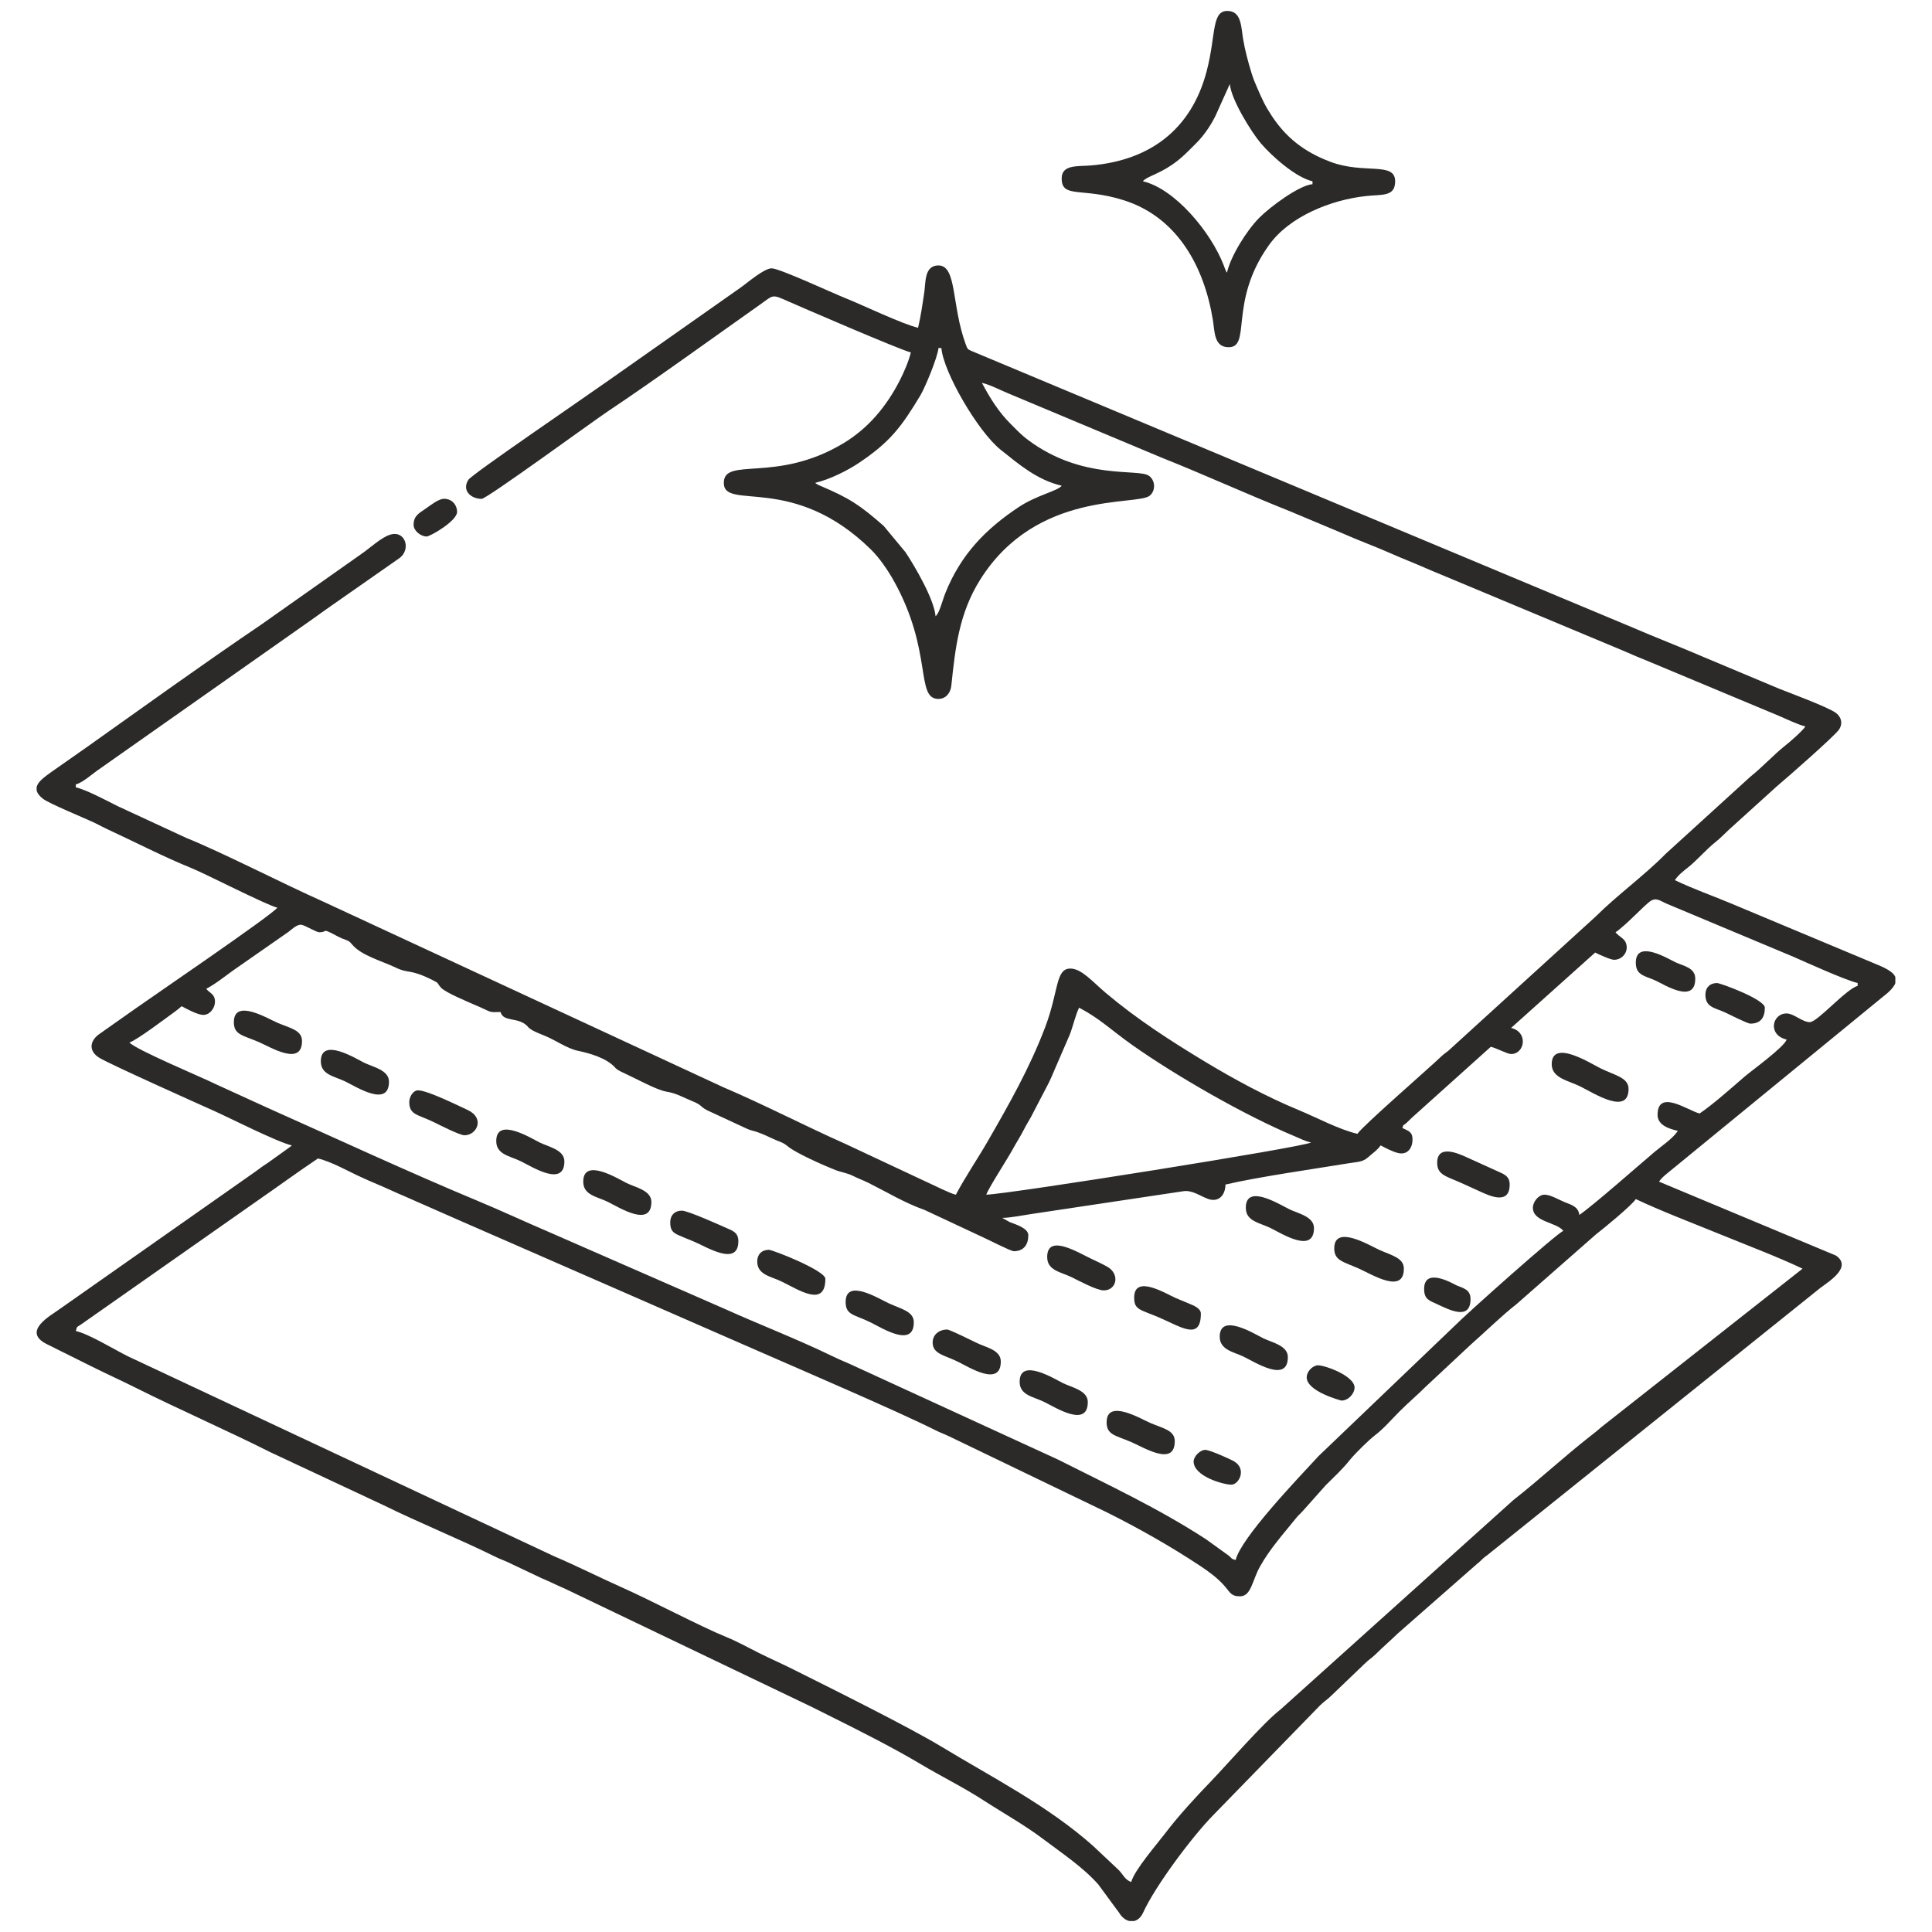 <?xml version="1.0" encoding="UTF-8"?>
<!DOCTYPE svg PUBLIC "-//W3C//DTD SVG 1.1//EN" "http://www.w3.org/Graphics/SVG/1.1/DTD/svg11.dtd">
<!-- Creator: CorelDRAW 2021.5 -->
<svg xmlns="http://www.w3.org/2000/svg" xml:space="preserve" width="1.389in" height="1.389in" version="1.1" style="shape-rendering:geometricPrecision; text-rendering:geometricPrecision; image-rendering:optimizeQuality; fill-rule:evenodd; clip-rule:evenodd"
viewBox="0 0 1388.89 1388.89"
 xmlns:xlink="http://www.w3.org/1999/xlink"
 xmlns:xodm="http://www.corel.com/coreldraw/odm/2003">
 <defs>
  <style type="text/css">
   <![CDATA[
    .fil0 {fill:none}
    .fil1 {fill:#2B2A29}
   ]]>
  </style>
 </defs>
 <g id="Layer_x0020_1">
  <rect class="fil0" x="-0" y="-0" width="1388.89" height="1388.89"/>
  <g id="_2752276194640">
   <path class="fil1" d="M813.26 1352.88c-4.37,-1.17 -5.96,-5.48 -9.1,-8.61l-18.26 -17.18c-32.51,-28.94 -71.91,-48.9 -108.96,-71.34 -23.61,-14.3 -79.12,-41.86 -106.86,-55.73 -8.43,-4.21 -16.54,-7.75 -24.67,-11.81 -7.91,-3.95 -15.33,-8.17 -23.83,-11.61 -17.4,-7.05 -53.67,-26.17 -74.16,-35.28 -16.68,-7.42 -32.24,-15.37 -49.27,-22.64l-306.47 -143.78c-9.93,-5 -27.7,-15.86 -37.17,-18.07 0.97,-3.63 0.6,-2.55 3.68,-4.65l126.18 -88.52c15.1,-10.43 29.22,-20.82 44.19,-30.85 9.83,2.29 21.95,9.34 31.28,13.53 3.62,1.63 7.02,3.2 10.85,4.79 7.63,3.17 13.38,6.05 21,9.22l31.12 13.7c4.46,1.86 6.65,3.04 10.87,4.77l211.76 92.58c30.08,13.17 101.37,43.83 126.78,56.65 3.72,1.87 6.33,2.71 10.08,4.51l113.24 54.56c23.17,11.58 45.96,24.47 67.54,38.77 6.12,4.06 12.3,8.63 17.13,14.13 4.17,4.76 4.7,7.55 11.21,7.55 8.05,0 8.73,-11.23 14.25,-21.19 7.17,-12.93 17.12,-23.89 26.24,-35.25 1.63,-2.02 2.85,-2.86 4.57,-4.8l16.69 -18.75c6.18,-6.13 11.9,-11.35 17.31,-18.13 3.51,-4.4 13.52,-14.24 17.87,-17.56 6.63,-5.06 11.93,-11.41 17.98,-17.46 6.46,-6.46 12.34,-11.3 18.76,-17.72l31.8 -29.69c10.07,-8.86 23.41,-21.84 33.17,-29.37l57.17 -50.19c6.11,-4.76 25.48,-20.59 28.74,-25.46 17,8.16 42.46,17.88 59.55,24.88 17.86,7.31 43.32,17 60.31,25.15l-144.6 113.87c-2.76,2.46 -5.02,4.23 -8.02,6.57 -18.88,14.74 -36.37,31.11 -55.23,45.87l-167.36 150.53c-12.21,9.31 -38.09,39.24 -49.75,51.35 -11.7,12.16 -23.36,24.76 -33.65,38.26 -5.73,7.52 -21.69,25.92 -23.96,34.41zm549.27 -650.7l0 4.59c-0.98,2.59 -3.57,5.63 -8.33,9.3l-151.86 124.33c-3.21,2.71 -7.39,5.62 -9.69,9.07l127.17 53.13c12,8.24 -5.07,18.66 -11.19,23.25l-238.24 191.17c-2.09,1.77 -2.49,1.71 -4.64,3.7 -1.69,1.57 -1.85,1.93 -3.83,3.46l-57.17 50.19c-5.49,5.31 -10.16,9.26 -15.59,14.63 -3.1,3.07 -5.21,4.07 -8.37,7.26l-23.42 22.44c-3.17,3.18 -5.27,4.19 -8.37,7.26l-76.09 78.17c-15.48,15.55 -42.45,51.72 -51.13,70.81 -1.63,3.57 -4.01,5.52 -6.57,6.08l-3.21 0c-2.78,-0.58 -5.49,-2.63 -7.43,-5.89l-15.02 -20.41c-10.91,-12.4 -26.22,-22.53 -39.41,-32.5 -13.68,-10.35 -28.59,-18.57 -42.97,-27.9 -14.74,-9.56 -30.49,-17.26 -45.63,-26.3 -18.94,-11.3 -43.04,-23.5 -62.63,-33.26 -5.5,-2.74 -9.79,-4.89 -15.29,-7.64l-177.58 -85.07c-6.34,-2.7 -10.18,-4.81 -16.54,-7.43l-24.75 -11.72c-3.06,-1.42 -5.29,-2.11 -8.01,-3.45 -26.67,-13.18 -54.59,-24.37 -81.3,-37.52l-80.93 -37.88c-30.78,-15.5 -65.36,-30.59 -97.28,-46.56 -10.48,-5.24 -20.89,-9.93 -31.62,-15.29 -11.01,-5.5 -21.3,-10.59 -32,-15.94 -18.4,-9.19 3.44,-20.84 8.67,-24.76l140.22 -98.46c2.87,-1.94 4.34,-3.28 7.28,-5.23 2.63,-1.75 4.22,-2.8 6.76,-4.7l10.33 -7.39c0.79,-0.57 1.04,-0.76 1.79,-1.34l1.13 -0.95c-10.73,-2.5 -44.91,-19.92 -56.3,-25 -12.37,-5.52 -74.4,-33.32 -81.95,-37.91 -8.41,-5.12 -6.9,-12.74 0.44,-17.56l25.68 -18.09c8.37,-6.05 98.26,-67.23 101.7,-72.36 -7.68,-1.79 -51.51,-24.3 -61.35,-28.29 -20.47,-8.29 -40.96,-18.91 -61.3,-28.33 -2.87,-1.33 -5.05,-2.57 -7.62,-3.84 -7.31,-3.6 -33.81,-14.3 -38.36,-17.93 -2.7,-2.15 -4.02,-4.14 -4.39,-6l0 -2.19c0.81,-4.14 6.04,-7.58 10.13,-10.64l26.35 -18.47c41.46,-29.42 82.74,-59.21 124.88,-87.74l72.73 -51.3c5.68,-3.93 13.7,-11.47 20.07,-13.41 11.14,-3.38 15.19,10.97 6.45,17l-52.15 36.44c-5.05,3.59 -9.83,7.12 -15.22,10.84l-149.9 105.45c-4.12,3 -10.43,8.55 -15.19,9.82l0 2.08c7.9,1.84 22.27,9.64 30.21,13.57l49.15 22.77c27.12,10.98 69.52,32.93 98.88,45.99l286.91 133.12c30.02,12.81 58.46,27.7 88.28,40.96l69.54 32.6c3.14,1.35 6.81,3.2 9.68,3.87 6.81,-12.88 15.68,-25.82 22.98,-38.51 15.28,-26.55 30.07,-52.53 41.19,-81.79 9.94,-26.13 7.36,-42.29 18.16,-42.29 8.01,0 15.8,9.33 25.33,17.39 22.24,18.8 46.34,34.37 71.4,49.51 21.03,12.69 44.14,25.2 67.34,34.8 12.94,5.35 29.13,14.05 42.29,17.11 3.94,-5.88 52,-47.63 60.17,-55.52 2.44,-2.36 3.35,-2.57 5.74,-4.68l105.26 -95.9c15.69,-15.62 35.18,-29.65 50.57,-45.31l60.55 -55.14c8.93,-7.12 16.46,-15.54 25.33,-22.62 3.88,-3.09 12.09,-10.2 14.44,-13.7 -5.48,-1.28 -13.68,-5.37 -19.36,-7.74l-92.62 -38.7c-6.41,-2.55 -12.41,-5.12 -18.33,-7.72l-129.37 -54.07c-6.26,-2.52 -12.01,-5.03 -18.31,-7.75 -6.53,-2.82 -11.9,-4.8 -18.37,-7.69 -12.73,-5.69 -24.8,-9.96 -37.52,-15.63l-36.71 -15.4c-31.65,-12.57 -61.34,-26.26 -92.62,-38.7l-110.17 -46.17c-5.87,-2.41 -12.42,-5.99 -18.62,-7.43 5.78,10.93 12.02,20.93 20.58,29.44 4.75,4.72 7.54,7.88 13.05,11.96 38.66,28.65 78.3,20.12 86.24,25.28 4.77,3.1 5.3,10.67 0.81,14.4 -9.13,7.57 -81.35,-4.24 -121.95,60.45 -15.02,23.93 -17.86,48.59 -20.72,76.21 -0.52,5.01 -3.8,9.47 -9.29,9.47 -16.69,0 -3.81,-34.17 -31.98,-84.76 -4.22,-7.57 -10.37,-16.56 -16.22,-22.34 -56.18,-55.53 -106.06,-27.78 -106.06,-48.19 0,-19.11 37.79,0.57 86.08,-28.56 17.96,-10.84 30.97,-26.64 40.4,-45.07 2.86,-5.59 6.51,-13.9 7.97,-20.17 -7.86,-1.83 -81.75,-33.87 -87.58,-36.45 -12.6,-5.58 -10.7,-5.1 -20.83,2.05 -32.82,23.18 -76.9,55.09 -109.65,76.92 -10.17,6.77 -86.79,62.75 -90.46,62.75 -7.64,0 -14.5,-5.93 -9.58,-13.7 2.5,-3.95 82.57,-58.48 101.3,-71.77l94.23 -66.28c4.98,-3.45 16.96,-13.97 22.5,-13.97 5.6,0 44.03,17.85 52.7,21.3 12.99,5.17 41.09,18.76 52.57,21.43 1.98,-8.52 3.06,-16.08 4.49,-25.73 1.02,-6.84 -0.04,-19.09 10.1,-19.09 13.45,0 9.33,28.54 19.59,56.49 1.42,3.87 1.26,3.72 5.06,5.36l473.25 197.96c18.23,7.87 35.51,14.47 53.74,22.34l52.87 22.18c7.81,3.08 33.97,12.81 40.28,17.05 4.15,2.79 5.72,7.71 2.66,12.3 -3,4.48 -37.04,34.38 -44.72,40.8l-34.45 31.2c-3.91,3.61 -5.47,5.54 -9.78,8.98 -6.57,5.24 -13.03,12.87 -19.49,18.03 -3.69,2.94 -6.95,5.37 -9.54,9.22 13.46,6.46 27.12,11.18 41.25,17.12l101.4 42.43c7.25,2.97 13.98,5.81 15.77,9.95zm-653.49 156.67c1.01,-3.78 15.23,-25.8 18.41,-31.63 3.13,-5.75 6.11,-10.19 9.04,-15.97 1.77,-3.49 2.77,-4.74 4.52,-7.99l12.85 -24.67c1.56,-3.08 2.33,-5.07 3.86,-8.64l11.33 -26.19c2.43,-6.35 4.07,-13.91 6.69,-19.37 15.49,8.2 22.68,15.88 38.57,27.09 30.73,21.68 80.68,50.5 116.12,65.23 4.63,1.93 7.25,3.48 12.07,4.61 -5.24,3.33 -217.68,37.17 -233.47,37.52zm452.34 -188.65c7.78,-5.21 20.93,-19.82 25.43,-22.63 4.07,-2.54 6.98,0.26 11.65,2.22l91.09 38.15c8.38,3.68 36.88,16.63 45.89,18.73l0 2.08c-8.3,2.22 -28.89,26.06 -34.39,26.06 -5.37,0 -11.51,-6.26 -16.68,-6.26 -10.45,0 -13.82,15.54 0,18.76 -1.4,5.24 -25.96,22.95 -30.46,26.87 -8.9,7.76 -23.06,20.25 -32.08,26.29 -8.01,-1.87 -30.22,-18.07 -30.22,1.04 0,7.5 8.61,10.07 14.59,11.46 -3.85,5.76 -11.63,10.78 -16.99,15.32 -10.64,9.02 -44.65,38.94 -53.89,45.13 -0.5,-6.07 -6.16,-7.46 -10.57,-9.24 -3.96,-1.59 -10.09,-5.35 -14.44,-5.35 -4.23,0 -8.34,5.13 -8.34,9.38 0,10.36 17.28,10.39 21.89,16.67 -3.94,1.06 -69.77,59.68 -78.43,68.53l-97.46 93.27c-15.22,16.46 -55.98,59.04 -59.66,74.8 -3.68,-0.98 -2.31,-0.98 -5.09,-3.24l-16.37 -11.78c-33.91,-22.06 -70.38,-39.1 -106.39,-57.25l-150 -68.87c-4.34,-1.8 -9.03,-3.91 -12.95,-5.81 -24.65,-11.96 -51.04,-22.11 -76.07,-33.37l-126.88 -55.51c-17.36,-7.41 -33.32,-14.92 -50.77,-22.19 -50.35,-20.97 -101.87,-44.93 -151.71,-67.17l-37.2 -17c-8.51,-4.28 -58.37,-25.17 -61.83,-29.89 4.88,-1.3 26.93,-17.99 32.92,-22.32 1.9,-1.37 3.1,-2.44 4.6,-3.74 3.26,1.73 11.32,6.25 15.63,6.25 4.96,0 8.34,-5.3 8.34,-9.38 0,-5.89 -3.84,-6.09 -6.25,-9.38 7.01,-3.71 13.47,-9.05 19.8,-13.55l39.31 -27.39c2.74,-2.06 6.46,-5.84 9.72,-4.99 3.14,0.81 10.24,5.29 12.46,5.29 5.72,0 2.1,-2.65 8.7,0.6 3.02,1.48 4.54,2.56 7.68,3.86 3.75,1.56 4.67,1.25 7.16,4.31 6.46,7.94 21.75,11.99 31.34,16.61 9.76,4.7 9.65,0.59 26.47,8.96 5.13,2.56 2.91,1.9 6.04,5.43 3.12,3.52 19.1,10.1 24.14,12.34 2.91,1.3 4.83,2.01 7.93,3.53 4.64,2.28 4.6,1.69 10.81,1.69 1.99,7.47 12.46,3.33 19.15,10.03 1.92,1.92 -0.34,0.21 2.13,2.04 2.93,2.17 7.69,3.79 11.33,5.35 7.24,3.09 15.46,8.87 22.92,10.43 8.68,1.81 19.85,5.08 26.16,11.36 1.9,1.9 -0.34,0.22 2.13,2.05 1.38,1.02 4.45,2.44 6.16,3.22 6.98,3.19 22.33,11.6 28.98,12.7 7.82,1.3 11.36,3.85 19.08,6.98 6.73,2.73 5.02,3.51 10.28,6.39l28.48 13.21c4.9,2.33 4.86,0.59 18.78,7.27 4.91,2.35 6.96,2.24 11.04,5.64 5.64,4.72 25.82,13.7 34.13,16.94 4.01,1.57 8.36,2.06 12.52,4.16 3.68,1.86 7.75,3.32 11.48,5.19 13.2,6.61 26.01,14.41 40.08,19.33l40.46 18.94c3.63,1.55 21.43,10.72 23.67,10.72 7.33,0 10.43,-4.97 10.43,-11.46 0,-5.2 -9.32,-7.86 -13.43,-9.5l-5.34 -3c5.83,0 15.88,-2.05 21.16,-2.81l108.86 -16.33c6.56,-1.09 12.18,3.46 18.12,5.55 6.92,2.43 12.19,-2 12.37,-10.38 23.78,-5.54 63.62,-11.2 88.89,-15.34 6.14,-1 9.72,-0.78 13.53,-4.19 2.93,-2.61 6.89,-5.31 9.1,-8.62 3.32,1.76 8.23,4.39 12.36,5.44 7.17,1.82 10.57,-3.83 10.57,-9.61 0,-6.03 -3.45,-6.3 -7.3,-8.34 1.23,-3.39 0.02,-0.89 3.33,-3.97 1.5,-1.39 2.24,-2.1 3.71,-3.59l56.54 -50.81c4.3,1 11.87,5.21 14.59,5.21 9.91,0 12.51,-15.85 0,-18.76l60.45 -54.2c2.08,1.1 11,5.21 13.55,5.21 5.32,0 9.36,-4.43 9.11,-9.26 -0.33,-6.27 -5.36,-6.85 -8.06,-10.54zm-575.32 -323.1c10.66,-2.48 23.32,-8.91 31.48,-14.38 22.51,-15.11 30.54,-25.95 44.17,-48.59 3.18,-5.28 12.39,-27.3 12.94,-33.96l2.09 0c1.46,17.51 26.51,60.31 42.57,73.11 13.16,10.49 26.2,21.77 43.93,25.9 -2.74,3.74 -17.9,6.77 -30.66,15.2 -23.98,15.85 -41.82,34.25 -52.89,61.76 -2.3,5.73 -4.38,14.82 -7.13,16.84 -1.01,-12.08 -14.61,-35.47 -21.67,-46.08l-15.59 -18.8c-17.28,-15.14 -24.69,-19.97 -45.27,-28.73 -1.65,-0.7 -0.82,-0.26 -2.13,-0.99 -1.35,-0.76 -1.05,-0.58 -1.85,-1.28z"/>
   <path class="fil1" d="M884.13 60.49c0.91,10.95 15.28,34.25 22.19,42.43 7.52,8.88 24.82,24.51 37.22,27.4l0 2.08c-9.74,0.81 -30.78,16.56 -38.32,24.21 -8.96,9.08 -20.32,27.11 -23.17,39.37 -0.77,-1.11 -0.12,0.18 -1.1,-2.03 -0.64,-1.44 -0.51,-1.33 -1.15,-3.02 -9.28,-24.19 -35.22,-55.26 -58.2,-60.61 2.29,-3.13 11.07,-5.11 20.65,-11.66 7.54,-5.15 11.34,-9.44 17.66,-15.69 5.38,-5.32 10.37,-12.6 13.81,-19.54l10.04 -22.28c0.07,-0.14 0.23,-0.45 0.38,-0.66zm-120.9 67.74c0,14.72 14.72,6.21 44.71,15.74 38.6,12.26 57.79,47.95 63.99,86.09 1.29,7.93 0.76,18.82 10.29,19.52 18.32,1.34 0.22,-31.76 30.04,-73.43 14.67,-20.49 44.37,-32.51 70.02,-35.24 11.48,-1.22 20.67,0.59 20.67,-10.59 0,-14.33 -22.38,-4.88 -46.48,-13.97 -18.88,-7.12 -31.83,-17.33 -42.13,-32.91 -5.11,-7.74 -6.78,-11.7 -10.38,-19.85 -1.57,-3.55 -3.12,-7.3 -4.33,-11.3 -2.28,-7.48 -4.59,-15.92 -5.98,-24.24 -1.41,-8.42 -1.19,-19.15 -9.94,-20.1 -13.15,-1.43 -9.19,16.22 -16.24,43.17 -10.98,41.97 -40.88,64.28 -83.3,67.83 -9.37,0.78 -20.94,-0.81 -20.94,9.29z"/>
   <path class="fil1" d="M1115.51 765.05c0,10.06 12.09,11.75 20.51,15.97 10.27,5.14 34.73,20.99 34.73,1.75 0,-8.29 -10.41,-9.85 -20.5,-14.94 -7.36,-3.72 -34.74,-20.99 -34.74,-2.78z"/>
   <path class="fil1" d="M1033.18 835.93c0,9.09 6.89,9.6 19.1,15.29 4.25,1.98 7.33,3.28 11.46,5.21 7.79,3.63 21.54,9.74 21.54,-4.87 0,-5.65 -3.45,-7.19 -7.62,-9.06l-22.95 -10.4c-6.63,-3.09 -21.54,-9.55 -21.54,3.83z"/>
   <path class="fil1" d="M959.18 897.42c0,8.93 6.44,9.5 17.74,14.57 9.67,4.34 32.29,18.56 32.29,0.02 0,-7.73 -8.64,-9.44 -17.74,-13.53 -6.74,-3.03 -32.29,-18.6 -32.29,-1.06z"/>
   <path class="fil1" d="M895.6 868.24c0,9.77 9.81,10.67 17.74,14.57 8.26,4.07 31.25,18.76 31.25,0.02 0,-8.33 -11.54,-10.48 -17.74,-13.54 -7.38,-3.63 -31.25,-18.55 -31.25,-1.06z"/>
   <path class="fil1" d="M230.64 762.97c0,9.77 9.81,10.67 17.74,14.57 8.26,4.07 31.25,18.76 31.25,0.02 0,-8.33 -11.54,-10.48 -17.74,-13.54 -6.09,-3 -31.25,-18.68 -31.25,-1.06z"/>
   <path class="fil1" d="M356.75 820.29c0,9.77 9.81,10.67 17.73,14.57 8.26,4.07 31.25,18.76 31.25,0.02 0,-8.33 -11.54,-10.48 -17.73,-13.54 -6.09,-3 -31.25,-18.68 -31.25,-1.06z"/>
   <path class="fil1" d="M733.01 993.31c0,9.77 9.81,10.67 17.74,14.57 8.26,4.07 31.25,18.76 31.25,0.02 0,-8.33 -11.54,-10.48 -17.73,-13.53 -6.09,-3 -31.25,-18.69 -31.25,-1.06z"/>
   <path class="fil1" d="M419.29 849.47c0,9.77 9.81,10.67 17.73,14.57 8.26,4.07 31.25,18.76 31.25,0.02 0,-8.33 -11.54,-10.48 -17.73,-13.54 -6.09,-3 -31.25,-18.68 -31.25,-1.06z"/>
   <path class="fil1" d="M876.84 960.99c0,9.47 10.24,10.97 17.04,14.23 8.44,4.05 31.94,19.36 31.94,0.36 0,-8.33 -11.54,-10.48 -17.73,-13.54 -6.09,-3 -31.25,-18.68 -31.25,-1.06z"/>
   <path class="fil1" d="M607.93 935.98c0,9.69 6.27,8.84 18.43,14.93 8.24,4.13 30.56,18.13 30.56,-0.33 0,-7.73 -8.64,-9.44 -17.74,-13.53 -7.06,-3.17 -31.25,-18.51 -31.25,-1.06z"/>
   <path class="fil1" d="M168.11 734.83c0,8.93 6.12,9.33 17.27,14 8.77,3.67 31.72,18.21 31.72,-0.45 0,-7.76 -8.2,-9.15 -17.27,-12.95 -6.82,-2.85 -31.71,-18.14 -31.71,-0.59z"/>
   <path class="fil1" d="M795.54 1022.49c0,8.93 6.12,9.32 17.27,14 9.14,3.83 31.71,18.28 31.71,-0.45 0,-7.76 -8.2,-9.15 -17.27,-12.95 -6.68,-2.8 -31.71,-18.03 -31.71,-0.59z"/>
   <path class="fil1" d="M544.36 906.8c0,9.77 9.81,10.67 17.73,14.58 12.9,6.35 31.25,18.53 31.25,-2.07 0,-5.91 -37.81,-20.84 -40.65,-20.84 -5.04,0 -8.33,3.3 -8.33,8.33z"/>
   <path class="fil1" d="M670.47 965.17c0,8.34 8.9,9.11 18.43,13.88 8.24,4.13 30.56,18.13 30.56,-0.33 0,-8.21 -10.64,-10.11 -17.04,-13.19 -3,-1.44 -19.62,-9.74 -21.53,-9.74 -5.72,0 -10.42,3.62 -10.42,9.38z"/>
   <path class="fil1" d="M481.82 878.66c0,5.57 1.62,7.36 6.22,9.41 3.69,1.64 6.94,2.87 11.05,4.59 8.77,3.67 31.71,18.21 31.71,-0.45 0,-5.01 -2.74,-6.82 -6.22,-8.37 -6.54,-2.9 -30.04,-13.52 -34.42,-13.52 -5.04,0 -8.34,3.3 -8.34,8.34z"/>
   <path class="fil1" d="M752.81 903.67c0,9.77 9.81,10.67 17.73,14.58 4.94,2.43 17.87,9.39 22.91,9.39 9.41,0 11.85,-11.85 2.46,-17.06 -3.66,-2.03 -7.35,-3.77 -11.14,-5.53 -9.12,-4.22 -31.97,-18.68 -31.97,-1.39z"/>
   <path class="fil1" d="M294.22 792.15c0,9.69 6.27,8.84 18.43,14.93 3.52,1.76 17.9,9.05 21.18,9.05 9.12,0 14.83,-12.33 2.48,-18.11 -8.06,-3.77 -29.24,-14.2 -35.83,-14.2 -3.38,0 -6.26,4.53 -6.26,8.34z"/>
   <path class="fil1" d="M815.34 932.86c0,8.9 4.3,8.43 18.01,14.3 15.5,6.65 29.93,16.96 29.93,-2.83 0,-3.56 -4.66,-5.64 -7.71,-6.87 -4.09,-1.65 -6.33,-2.61 -10.29,-4.3 -6.86,-2.94 -29.94,-17.43 -29.94,-0.29z"/>
   <path class="fil1" d="M1175.96 692.1c0,9.19 6.72,9.36 14.25,12.85 6.42,2.97 28.48,17.09 28.48,-1.39 0,-7.9 -8.28,-9.03 -14.25,-11.81 -5.13,-2.39 -28.48,-16.75 -28.48,0.34z"/>
   <path class="fil1" d="M1225.99 715.03c0,9.19 6.72,9.36 14.25,12.85 2.81,1.31 15.98,8 18.06,8 7.7,0 10.42,-4.72 10.42,-11.47 0,-5.94 -31.91,-17.72 -34.39,-17.72 -5.04,0 -8.34,3.3 -8.34,8.34z"/>
   <path class="fil1" d="M939.37 990.18c0,10.19 24.78,16.68 25.02,16.68 4.89,0 9.38,-5 9.38,-9.38 0,-8.73 -23.46,-16.94 -27.3,-15.9 -3.76,1.01 -7.09,4.72 -7.09,8.61z"/>
   <path class="fil1" d="M1023.79 926.6c0,7.38 3.5,8.29 9.72,11.13 7.93,3.63 23.63,11.98 23.63,-3.83 0,-6.74 -4.83,-7.73 -9.98,-9.83 -1.46,-0.59 -23.37,-13.88 -23.37,2.53z"/>
   <path class="fil1" d="M858.08 1050.63c0,10.67 21.39,16.68 27.1,16.68 5.44,0 11.26,-11.11 2.1,-16.69 -2.5,-1.52 -17.57,-8.32 -20.86,-8.32 -3.63,0 -8.34,4.7 -8.34,8.33z"/>
   <path class="fil1" d="M297.34 377.34c0,4.24 5.13,8.34 9.38,8.34 2.47,0 21.89,-11.13 21.89,-17.72 0,-4.26 -3.06,-9.38 -9.38,-9.38 -3.99,0 -9.8,4.71 -12.93,6.87 -5.12,3.53 -8.96,5.33 -8.96,11.89z"/>
  </g>
 </g>
</svg>
